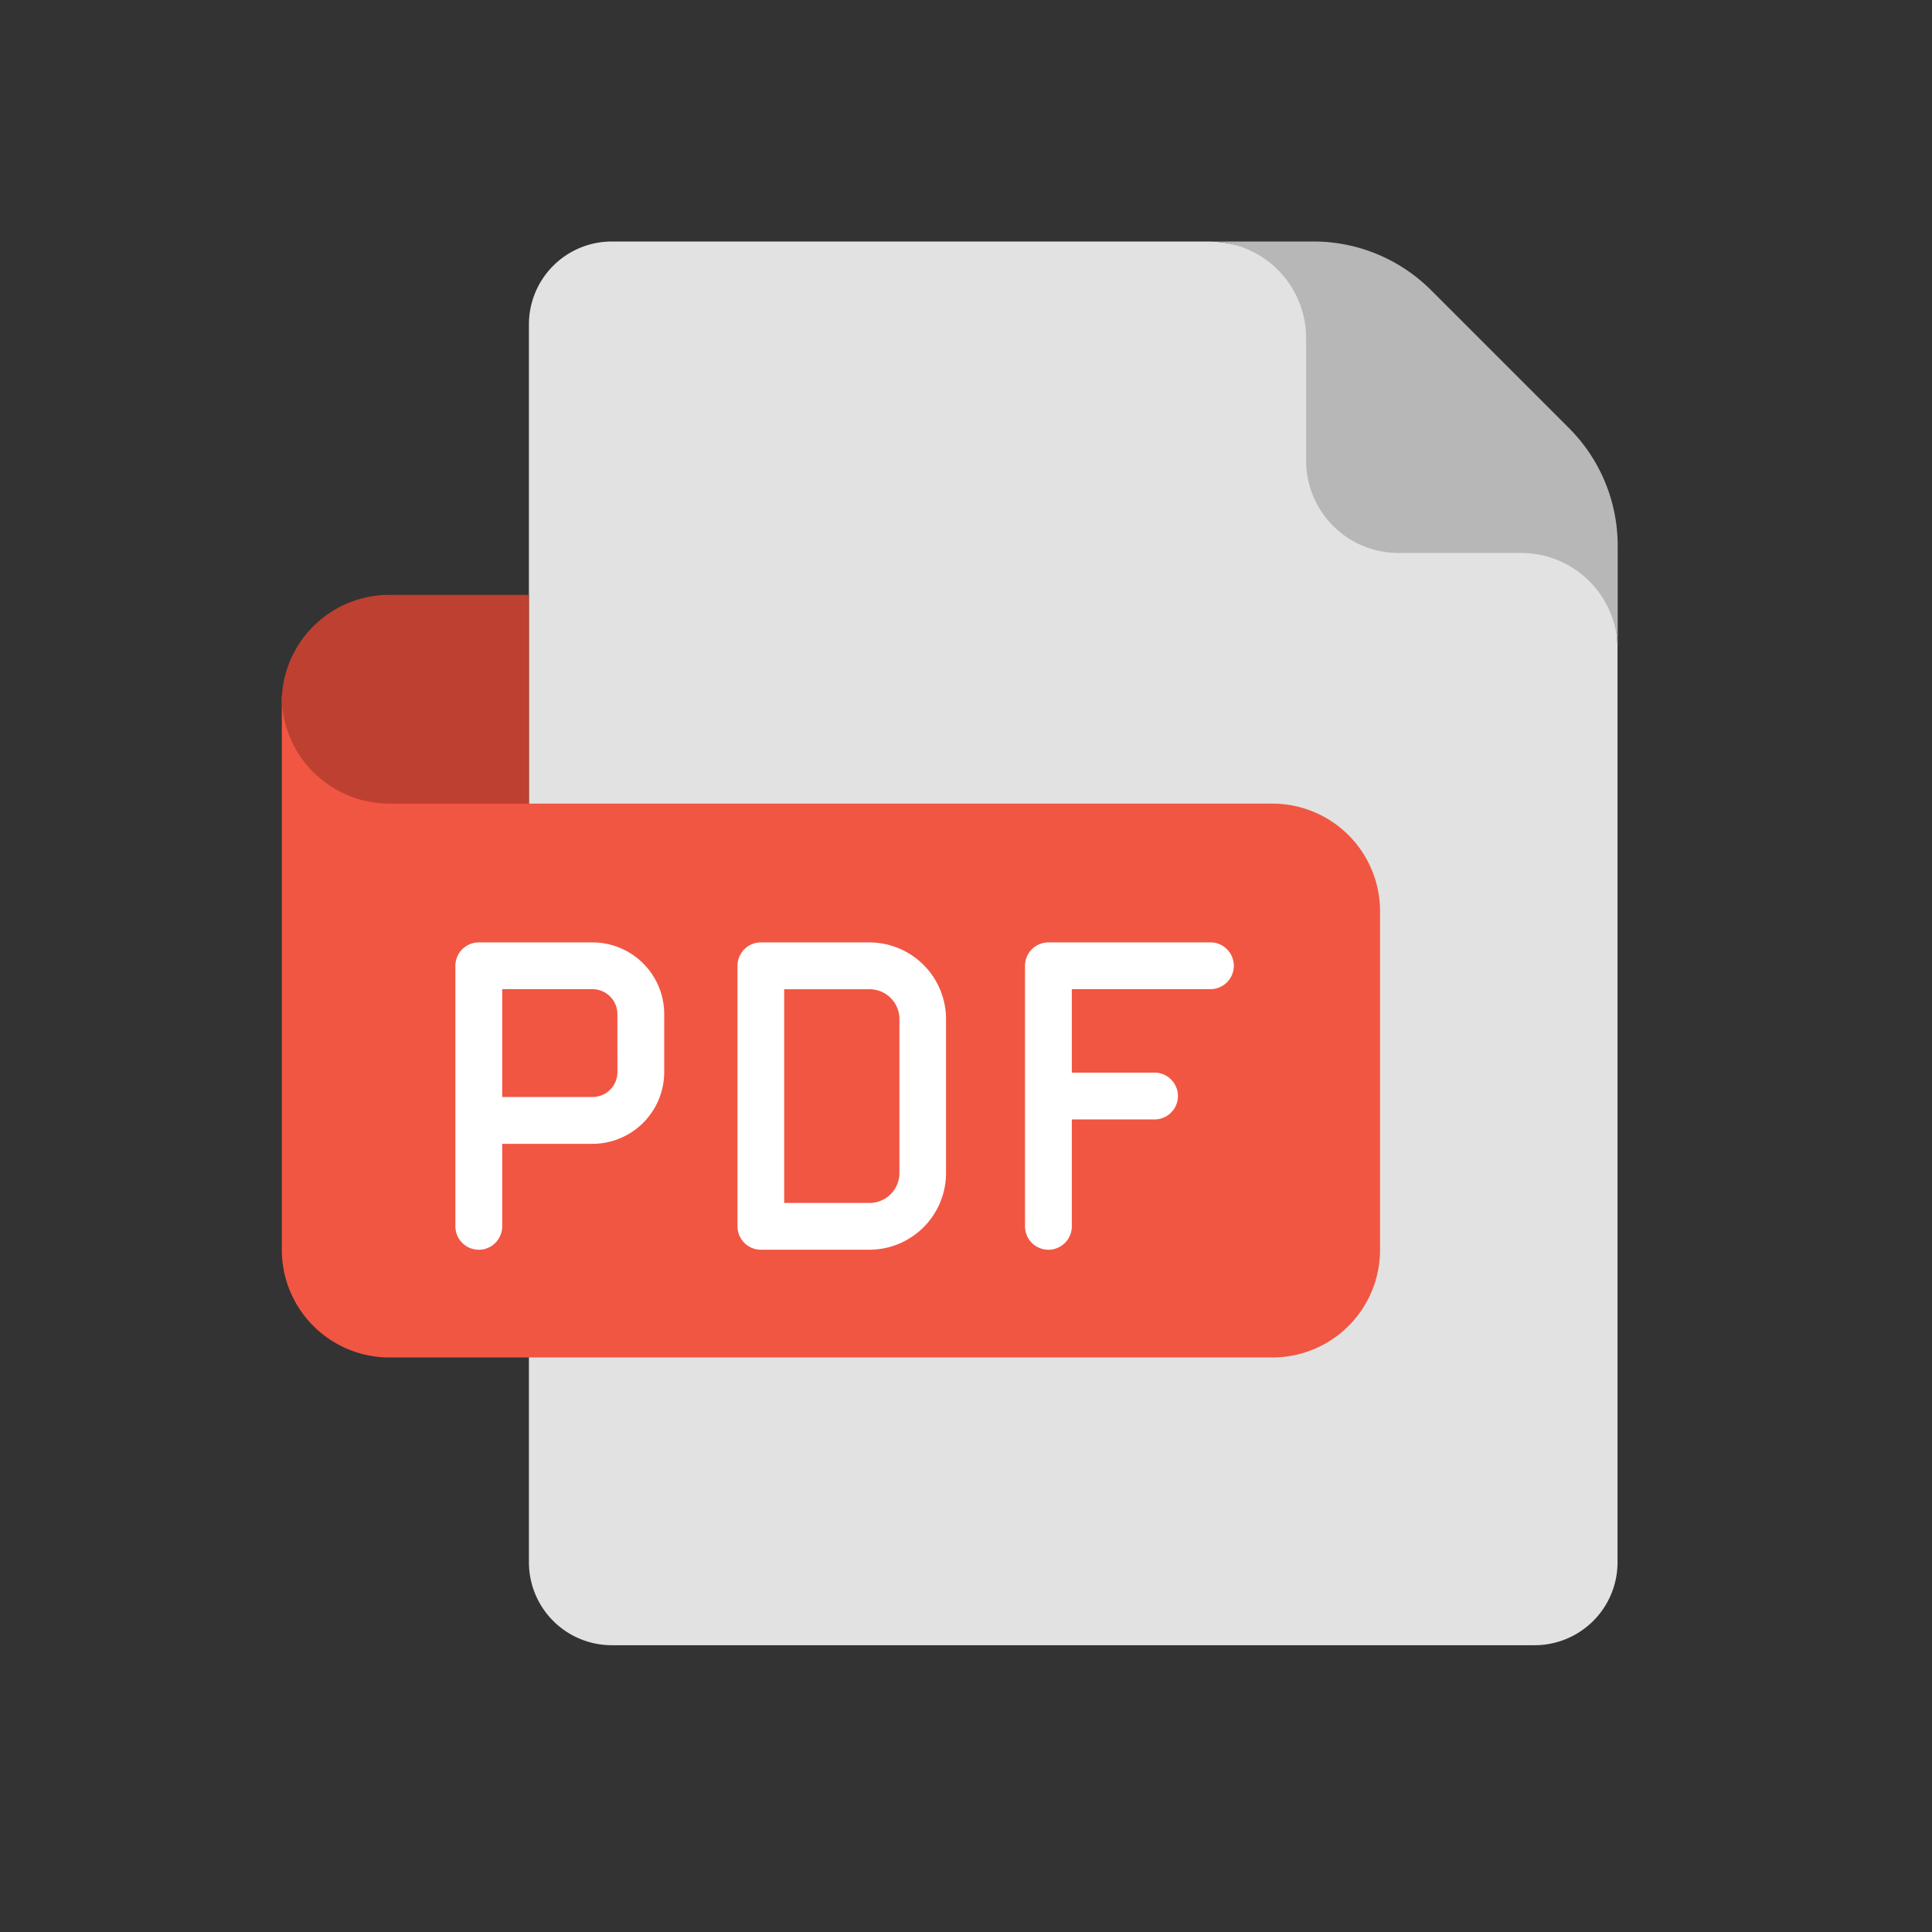 <svg id="icon-PDF" xmlns="http://www.w3.org/2000/svg" width="48" height="48" viewBox="0 0 48 48">
  <rect x="0" y="0" width="48" height="48" fill="#333333" stroke="none"/>
  <g id="img_icon_tw">
    <rect id="Rectangle_3_copy_6" data-name="Rectangle 3 copy 6" width="48" height="48" fill="none"/>
  </g>
  <g id="pdf-file-3382" transform="translate(126.938 132.036)">
    <g id="Group_2380" data-name="Group 2380" transform="translate(-119.939 -126.036)">
      <path id="Path_9615" data-name="Path 9615" d="M77.536,10.139V32.815a2.06,2.06,0,0,1-2.06,2.06H52.55a2.06,2.06,0,0,1-2.06-2.06V2.06A2.06,2.06,0,0,1,52.55,0H67.4C70.6.052,77.536,6.2,77.536,10.139Z" transform="translate(-44.348)" fill="#e2e2e2"/>
      <path id="Path_9616" data-name="Path 9616" d="M12.239,84.289H30.712a2.674,2.674,0,0,1,2.673,2.673v8.414a2.674,2.674,0,0,1-2.673,2.673H8.771A2.674,2.674,0,0,1,6.1,95.376V81.615" transform="translate(-6.097 -70.323)" fill="#f15642"/>
      <path id="Path_9617" data-name="Path 9617" d="M6.1,65.96a2.674,2.674,0,0,0,2.673,2.673h3.468V63.447H8.774A2.674,2.674,0,0,0,6.1,66.12" transform="translate(-6.1 -54.668)" fill="#be4030"/>
      <path id="Path_9618" data-name="Path 9618" d="M40.694,125.862H37.868a.581.581,0,0,0-.581.581v6.473a.581.581,0,0,0,1.163,0v-2.05h2.244a1.783,1.783,0,0,0,1.781-1.781v-1.443A1.782,1.782,0,0,0,40.694,125.862Zm.619,3.223a.619.619,0,0,1-.618.618H38.45v-2.679h2.244a.619.619,0,0,1,.618.618Z" transform="translate(-32.972 -108.448)" fill="#fff"/>
      <path id="Path_9619" data-name="Path 9619" d="M91.209,125.862h-2.7a.581.581,0,0,0-.581.581v6.473a.581.581,0,0,0,.581.581h2.7a1.907,1.907,0,0,0,1.9-1.9v-3.827A1.907,1.907,0,0,0,91.209,125.862Zm.742,5.731a.743.743,0,0,1-.742.742H89.088v-5.31h2.121a.743.743,0,0,1,.742.742Z" transform="translate(-76.604 -108.448)" fill="#fff"/>
      <path id="Path_9620" data-name="Path 9620" d="M144.171,125.862h-4.025a.581.581,0,0,0-.581.581v6.473a.581.581,0,0,0,1.163,0v-2.656h2.055a.581.581,0,1,0,0-1.163h-2.055v-2.074h3.444a.581.581,0,1,0,0-1.162Z" transform="translate(-121.098 -108.448)" fill="#fff"/>
      <path id="Path_9621" data-name="Path 9621" d="M172.695,0h2.582A4.129,4.129,0,0,1,178.2,1.209l3.428,3.428a4.129,4.129,0,0,1,1.209,2.919v2.582a2.4,2.4,0,0,0-2.4-2.4h-3.048a2.293,2.293,0,0,1-2.293-2.293V2.4h0a2.4,2.4,0,0,0-2.4-2.4Z" transform="translate(-149.645)" fill="#b7b7b7"/>
    </g>
  </g>
</svg>
